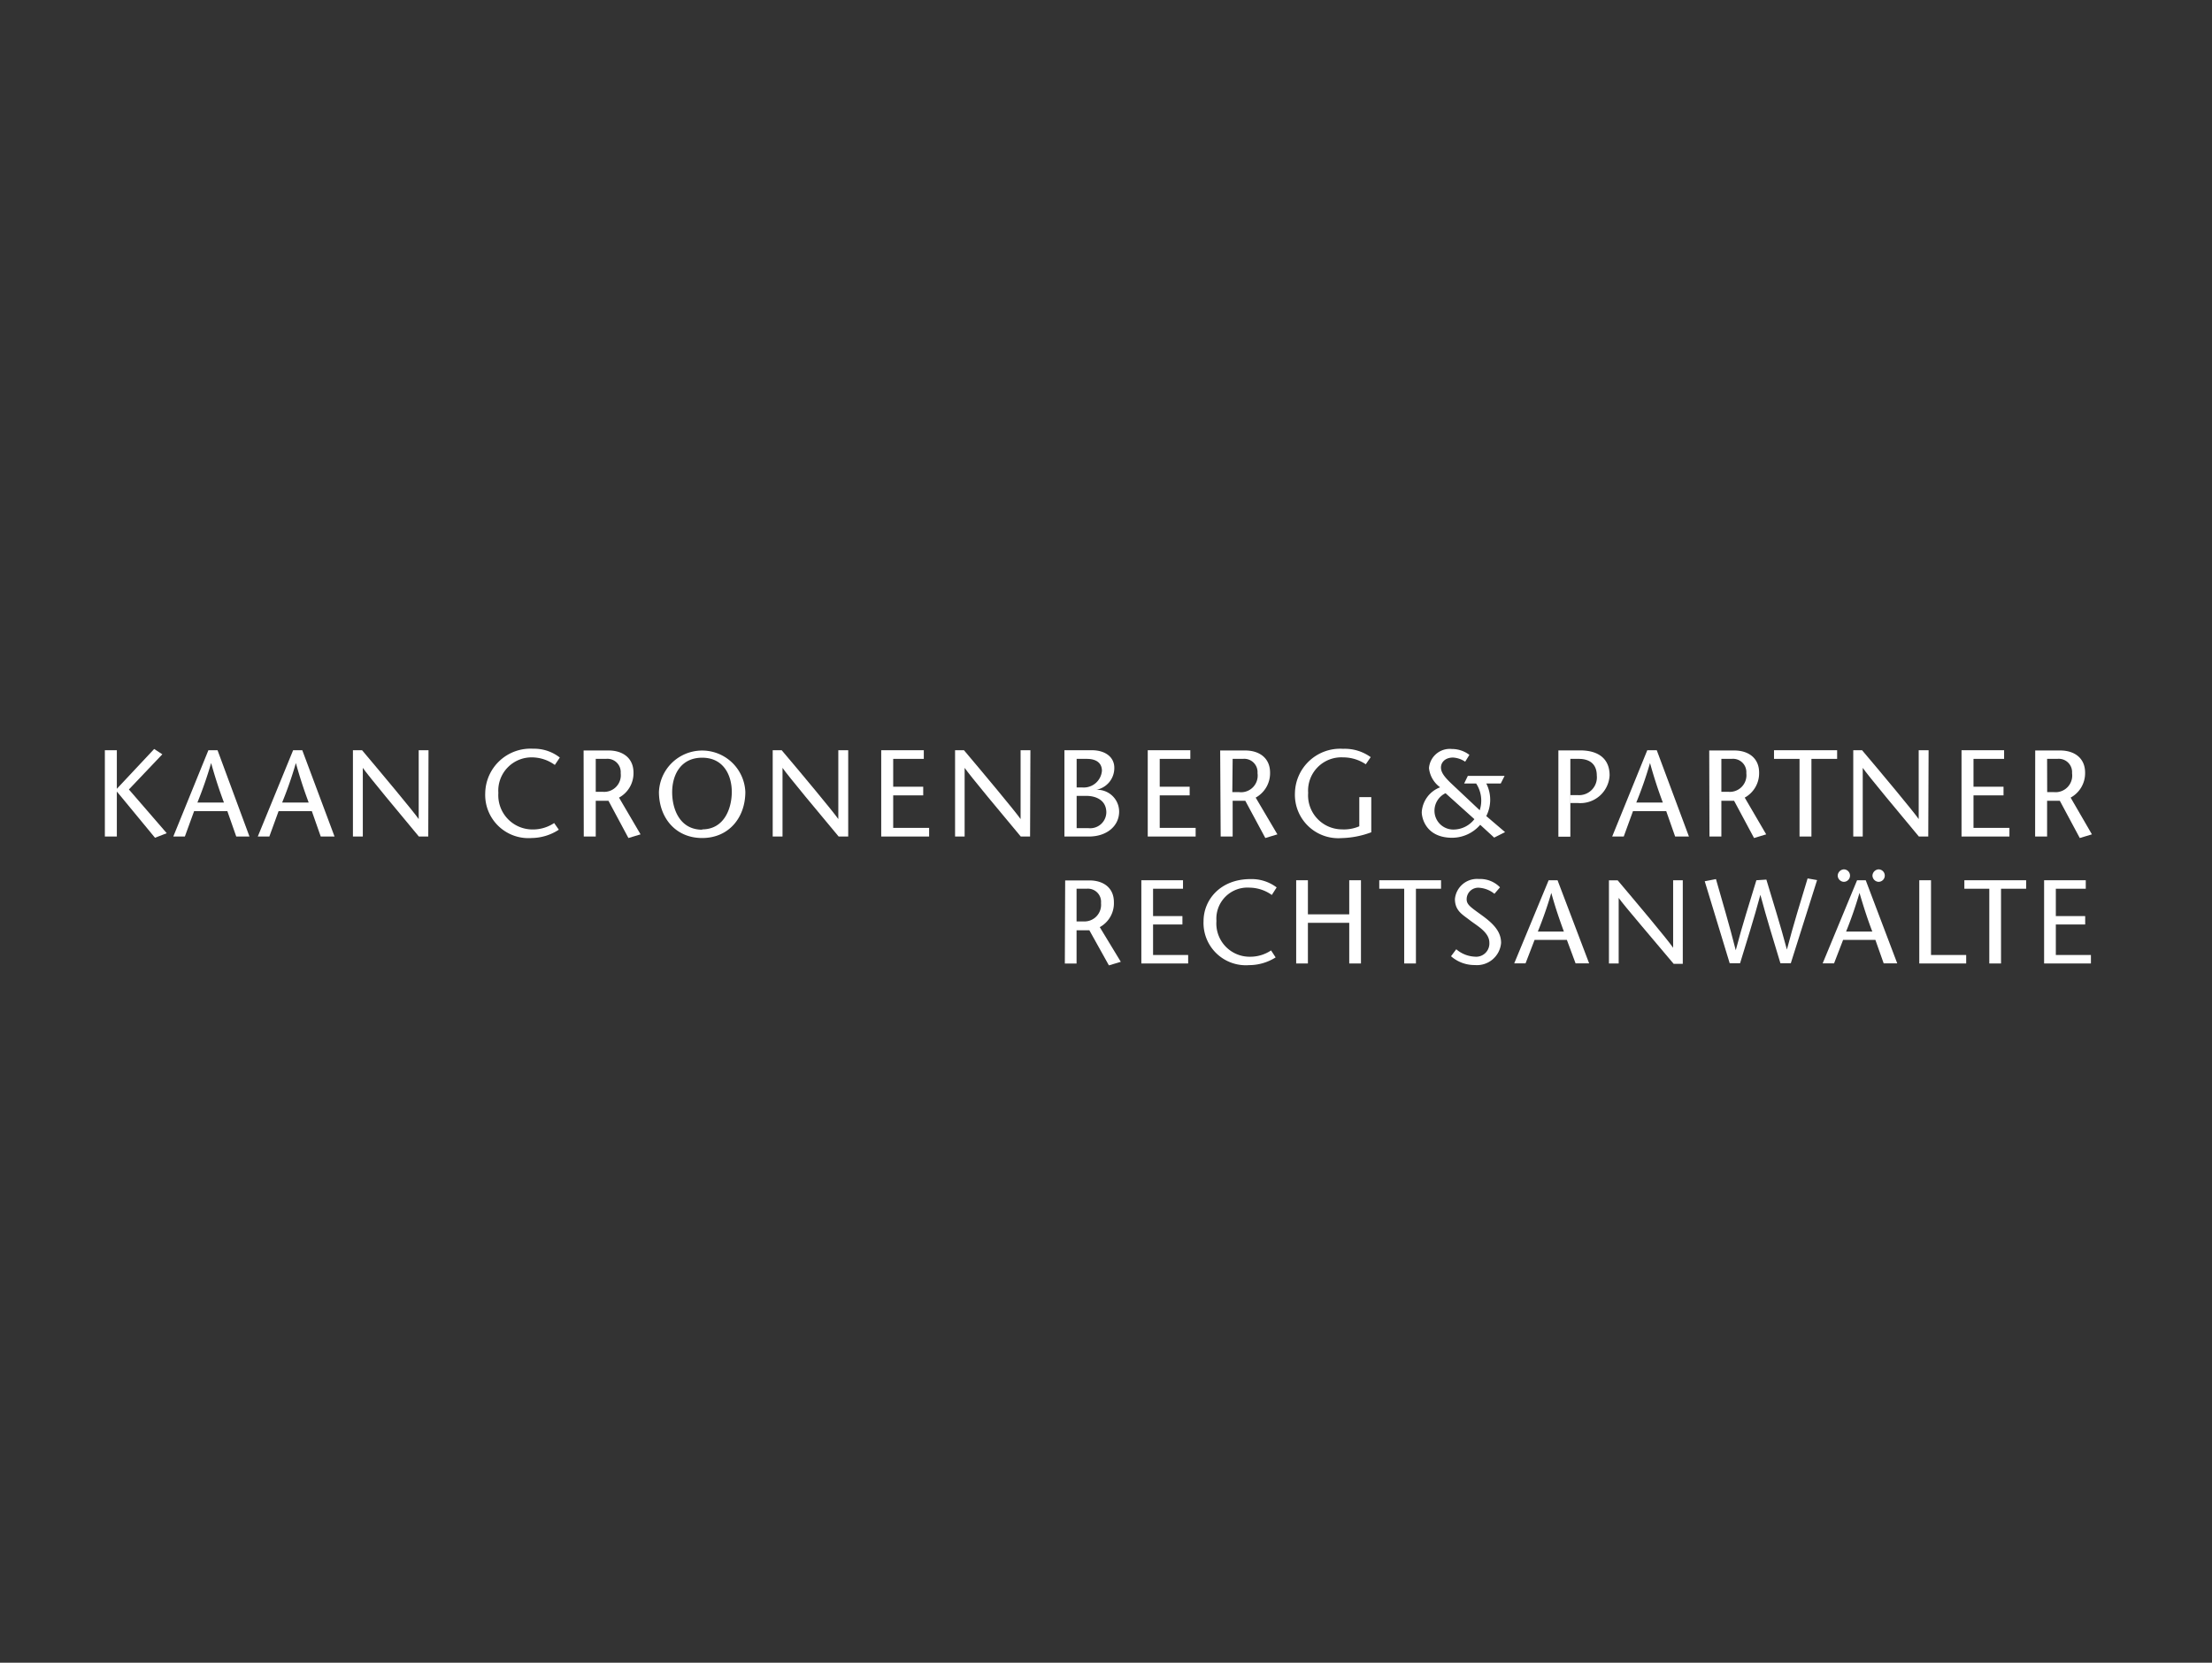 <?xml version="1.0" encoding="UTF-8"?> <svg xmlns="http://www.w3.org/2000/svg" id="Logos" viewBox="0 0 266 200"><rect x="0" y="0" width="266" height="200" fill="#333333" stroke="none"/><defs><style>.cls-1{fill:#fff;fill-rule:evenodd;}</style></defs><path class="cls-1" d="M129.46,106.9h1.21a1.58,1.58,0,0,1,1.73,1.73,2,2,0,0,1-2.14,2.2h-.8Zm-1.41,9h1.41v-4H131l2.35,4.22,1.43-.43-2.53-4.17a3.27,3.27,0,0,0,1.7-3c0-1.76-1.29-2.62-2.95-2.62h-2.91Z"></path><polygon class="cls-1" points="142.26 105.88 137.25 105.88 137.25 115.89 142.88 115.89 142.88 114.87 138.66 114.87 138.66 111.2 142.19 111.2 142.19 110.19 138.66 110.19 138.66 106.9 142.26 106.9 142.26 105.88"></polygon><path class="cls-1" d="M153.52,106.74a5,5,0,0,0-3.14-1c-3.65,0-5.65,2.51-5.65,5.06a5.09,5.09,0,0,0,5.48,5.29,6,6,0,0,0,3.19-.93l-.55-.84a4.51,4.51,0,0,1-2.57.76,4,4,0,0,1-4-4.31,3.74,3.74,0,0,1,4-4,4.7,4.7,0,0,1,2.66.88Z"></path><polygon class="cls-1" points="163.66 105.88 162.25 105.88 162.25 109.98 157.28 109.98 157.28 105.88 155.87 105.88 155.87 115.89 157.28 115.89 157.28 111 162.25 111 162.25 115.89 163.66 115.89 163.66 105.88"></polygon><polygon class="cls-1" points="170.27 115.89 170.27 106.9 173.29 106.9 173.29 105.88 165.86 105.88 165.86 106.9 168.86 106.9 168.86 115.89 170.27 115.89"></polygon><path class="cls-1" d="M180.38,106.73a3.31,3.31,0,0,0-2.52-1,2.67,2.67,0,0,0-2.9,2.4c0,1.44.94,1.89,1.78,2.55s2.36,1.44,2.36,2.71a1.59,1.59,0,0,1-1.77,1.68,3.67,3.67,0,0,1-2.21-.89l-.63.84a4.29,4.29,0,0,0,2.87,1.06,2.91,2.91,0,0,0,3.15-2.66c0-1.3-.82-2.23-2.21-3.25s-1.93-1.32-1.93-2a1.39,1.39,0,0,1,1.58-1.38,3.25,3.25,0,0,1,1.76.72Z"></path><path class="cls-1" d="M186.23,105.88l-4.14,10h1.36l1.09-2.83h3.88l1.05,2.83h1.63l-3.8-10Zm-1.3,6.17a48.4,48.4,0,0,0,1.62-4.65h0c.5,1.83,1,3.24,1.51,4.65Z"></path><path class="cls-1" d="M202.36,105.88H201.2V114h0c-.68-1-4.43-5.46-6.67-8.11h-1.05v10h1.17V108h0c.61.89,4.4,5.28,6.61,7.93h1.1Z"></path><path class="cls-1" d="M211.21,105.88c-.83,2.75-1.67,5.33-2.48,8.42h0c-.79-3.13-1.59-5.77-2.38-8.56L205,106l3,9.86h1.25c.82-2.7,1.64-5.24,2.44-8.23h0c.8,3,1.6,5.53,2.41,8.23h1.25l3.16-10-1.14-.2c-.84,2.79-1.67,5.43-2.49,8.56h0c-.82-3.09-1.65-5.67-2.47-8.42Z"></path><polygon class="cls-1" points="230.8 115.89 236.44 115.89 236.44 114.87 232.21 114.87 232.21 105.88 230.8 105.88 230.8 115.89"></polygon><polygon class="cls-1" points="240.63 115.89 240.63 106.9 243.65 106.9 243.65 105.88 236.22 105.88 236.22 106.9 239.22 106.9 239.22 115.89 240.63 115.89"></polygon><polygon class="cls-1" points="250.82 105.88 245.81 105.88 245.81 115.89 251.44 115.89 251.44 114.87 247.22 114.87 247.22 111.2 250.75 111.2 250.75 110.19 247.22 110.19 247.22 106.9 250.82 106.9 250.82 105.88"></polygon><path class="cls-1" d="M223.32,105.88l-4.14,10h1.37l1.09-2.83h3.88l1,2.83h1.63l-3.79-10ZM222,112.05a48.55,48.55,0,0,0,1.61-4.65c.54,1.83,1,3.24,1.54,4.65Z"></path><path class="cls-1" d="M225.9,104.57a.79.79,0,0,0-.73.74.77.77,0,0,0,.73.76.75.75,0,0,0,0-1.5Z"></path><path class="cls-1" d="M221.72,104.57a.79.79,0,0,0-.73.74.77.77,0,0,0,.73.76.75.75,0,0,0,0-1.5Z"></path><polygon class="cls-1" points="14.05 90.24 12.61 90.24 12.61 100.62 14.05 100.62 14.05 95.24 14.08 95.24 18.64 100.77 20.05 100.22 15.5 94.96 19.52 90.73 18.54 90.09 14.05 94.88 14.05 90.24"></polygon><path class="cls-1" d="M25.06,90.24l-4.22,10.38h1.39l1.11-3.05h4l1.07,3.05H30L26.16,90.24Zm-1.32,6.29a49.6,49.6,0,0,0,1.65-4.75h0c.52,1.87,1,3.31,1.54,4.75Z"></path><path class="cls-1" d="M35.25,90.24,31,100.62h1.39l1.11-3.05h4l1.07,3.05h1.66L36.35,90.24Zm-1.32,6.29a47,47,0,0,0,1.65-4.75h0c.52,1.87,1,3.31,1.54,4.75Z"></path><path class="cls-1" d="M51.53,90.24H50.35v8.28h0c-.7-1-4.53-5.58-6.81-8.28H42.44v10.38h1.19V92.36h0c.62.91,4.49,5.56,6.74,8.26h1.13Z"></path><path class="cls-1" d="M67.32,91.12a5,5,0,0,0-3.2-1.06,5.44,5.44,0,0,0-5.77,5.34,5.2,5.2,0,0,0,5.59,5.4,6.09,6.09,0,0,0,3.26-1L66.64,99a4.61,4.61,0,0,1-2.63.77,4.11,4.11,0,0,1-4.08-4.39A4,4,0,0,1,64,91.1a4.73,4.73,0,0,1,2.72.91Z"></path><path class="cls-1" d="M71.64,91.28h1.23A1.6,1.6,0,0,1,74.64,93a2,2,0,0,1-2.18,2.24h-.82Zm-1.44,9.34h1.44v-4.3h1.53l2.4,4.48,1.46-.44-2.59-4.42a3.34,3.34,0,0,0,1.74-3c0-1.79-1.32-2.67-3-2.67h-3Z"></path><path class="cls-1" d="M84.44,100.8c3.2,0,5.19-2.45,5.19-5.55a5.2,5.2,0,0,0-10.39,0C79.24,98.35,81.23,100.8,84.44,100.8Zm0-1c-2.69,0-3.61-2.47-3.61-4.51s1-4.15,3.61-4.15S88,93.31,88,95.25,87.12,99.76,84.44,99.76Z"></path><path class="cls-1" d="M102,90.24h-1.19v8.28h0c-.7-1-4.52-5.58-6.81-8.28H92.92v10.38H94.1V92.36h0c.62.91,4.49,5.56,6.75,8.26H102Z"></path><polygon class="cls-1" points="111.09 90.24 105.97 90.24 105.97 100.62 111.73 100.62 111.73 99.58 107.41 99.58 107.41 95.67 111.02 95.67 111.02 94.63 107.41 94.63 107.41 91.28 111.09 91.28 111.09 90.24"></polygon><path class="cls-1" d="M123.91,90.24h-1.18v8.28h0c-.7-1-4.53-5.58-6.81-8.28h-1.07v10.38H116V92.36h0c.62.91,4.49,5.56,6.75,8.26h1.12Z"></path><path class="cls-1" d="M129.47,95.73h1.15c1.18,0,2.42.52,2.42,2a1.94,1.94,0,0,1-2.18,1.88h-1.39Zm1.48,4.89c2.15,0,3.63-1.27,3.63-3A2.63,2.63,0,0,0,131.83,95v0A2.66,2.66,0,0,0,134,92.36c0-1.35-1.16-2.12-2.7-2.12H128v10.38Zm-1.48-9.34h1.21c1.19,0,1.83.52,1.83,1.44a2.19,2.19,0,0,1-2.33,2h-.71Z"></path><polygon class="cls-1" points="143.14 90.24 138.02 90.24 138.02 100.62 143.78 100.62 143.78 99.58 139.46 99.58 139.46 95.67 143.06 95.67 143.06 94.63 139.46 94.63 139.46 91.28 143.14 91.28 143.14 90.24"></polygon><path class="cls-1" d="M148.23,91.28h1.23A1.6,1.6,0,0,1,151.22,93,2,2,0,0,1,149,95.28h-.81Zm-1.44,9.34h1.44v-4.3h1.52l2.41,4.48,1.45-.44L151,95.94a3.35,3.35,0,0,0,1.73-3c0-1.79-1.32-2.67-3-2.67h-3Z"></path><path class="cls-1" d="M163.46,95.88v3.51a4.65,4.65,0,0,1-2.1.37,4.09,4.09,0,0,1-4.05-4.39,4,4,0,0,1,4.21-4.27,4.88,4.88,0,0,1,2.72.83l.59-.86a5.33,5.33,0,0,0-3.32-1,5.44,5.44,0,0,0-5.79,5.34,5.22,5.22,0,0,0,5.59,5.4,10.86,10.86,0,0,0,3.59-.7V95.88Z"></path><path class="cls-1" d="M188.84,91.28h1c1.54,0,2.18.83,2.18,2a2.14,2.14,0,0,1-2.27,2.36h-.9v.95h.89a3.52,3.52,0,0,0,3.82-3.33c0-2-1.35-3-3.54-3H187.4v10.38h1.44Z"></path><path class="cls-1" d="M198.09,90.24l-4.22,10.38h1.39l1.11-3.05h4l1.07,3.05h1.66l-3.87-10.38Zm-1.32,6.29a47,47,0,0,0,1.65-4.75h0c.52,1.87,1,3.31,1.54,4.75Z"></path><path class="cls-1" d="M207,91.28h1.24A1.6,1.6,0,0,1,210,93a2,2,0,0,1-2.18,2.24H207Zm-1.43,9.34H207v-4.3h1.53l2.4,4.48,1.46-.44-2.58-4.42a3.35,3.35,0,0,0,1.73-3c0-1.79-1.32-2.67-3-2.67h-3Z"></path><polygon class="cls-1" points="217.83 100.62 217.83 91.28 220.92 91.28 220.92 90.24 213.33 90.24 213.33 91.28 216.4 91.28 216.4 100.62 217.83 100.62"></polygon><path class="cls-1" d="M231.92,90.24h-1.19v8.28h0c-.7-1-4.52-5.58-6.81-8.28h-1.06v10.38H224V92.36h0c.62.91,4.5,5.56,6.75,8.26h1.13Z"></path><polygon class="cls-1" points="241 90.24 235.88 90.24 235.88 100.62 241.64 100.62 241.64 99.58 237.32 99.58 237.32 95.67 240.93 95.67 240.93 94.63 237.32 94.63 237.32 91.28 241 91.28 241 90.24"></polygon><path class="cls-1" d="M246.17,91.28h1.23A1.6,1.6,0,0,1,249.17,93,2,2,0,0,1,247,95.28h-.82Zm-1.44,9.34h1.44v-4.3h1.53l2.4,4.48,1.46-.44L249,95.94a3.34,3.34,0,0,0,1.74-3c0-1.79-1.32-2.67-3-2.67h-3Z"></path><path class="cls-1" d="M177.3,98.53a3.18,3.18,0,0,1-2.5,1.25,2.26,2.26,0,0,1-2.3-2.24,2.34,2.34,0,0,1,1.33-2.13Zm-2.63-4.15c-1-.93-1.39-1.48-1.39-2.07s.49-1.19,1.45-1.19a2.92,2.92,0,0,1,1.46.5l.51-.82a3.48,3.48,0,0,0-2.11-.71,2.51,2.51,0,0,0-2.75,2.3,3.29,3.29,0,0,0,1.34,2.31,3.42,3.42,0,0,0-2.21,3c0,.63.46,3.07,3.67,3.07A4.48,4.48,0,0,0,178,99.21l1.68,1.54,1.31-.66-2.26-1.93a4.32,4.32,0,0,0,0-3.92h1.74l.46-.91h-4.42l-.44.91h1.44a3.75,3.75,0,0,1,.43,3.22Z"></path></svg> 
